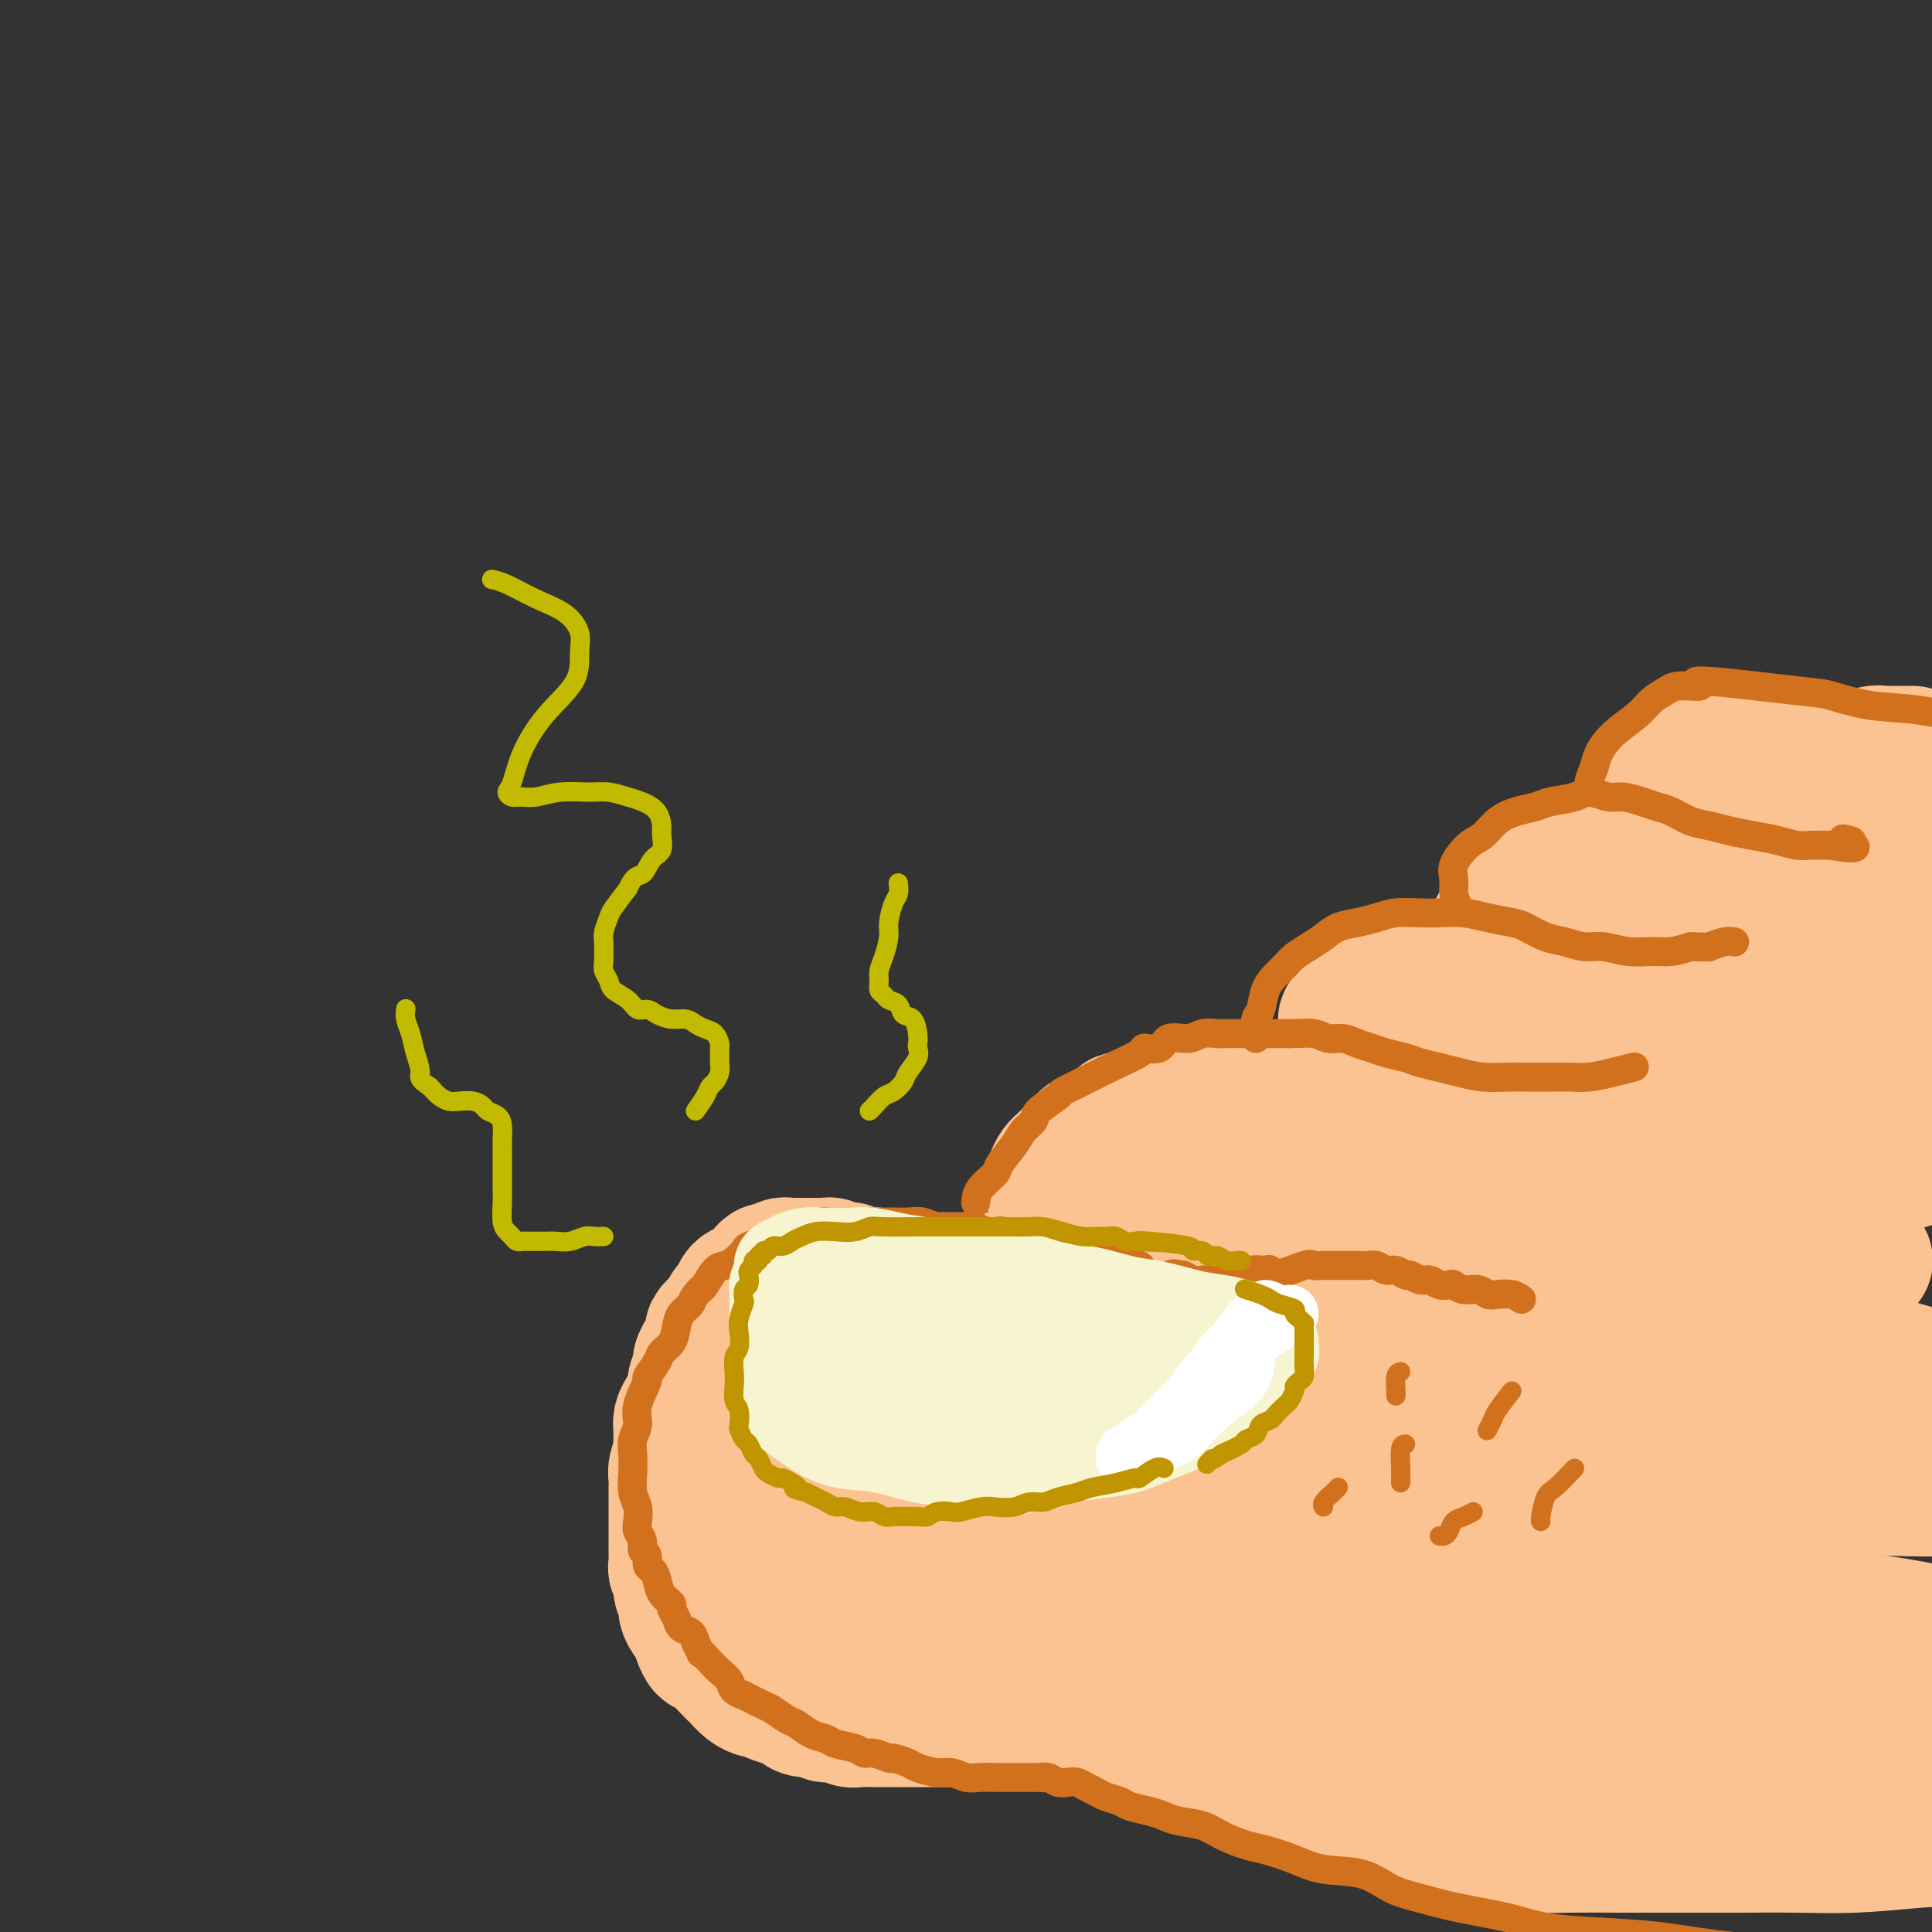<svg viewBox='0 0 400 400' version='1.1' xmlns='http://www.w3.org/2000/svg' xmlns:xlink='http://www.w3.org/1999/xlink'><rect x="0" y="0" width="400" height="400" fill="#333333" stroke="none"/><g fill='none' stroke='rgb(252,195,146)' stroke-width='28' stroke-linecap='round' stroke-linejoin='round'><path d='M396,156c-0.893,-0.001 -1.786,-0.001 -2,0c-0.214,0.001 0.252,0.004 0,0c-0.252,-0.004 -1.222,-0.015 -2,0c-0.778,0.015 -1.363,0.057 -2,0c-0.637,-0.057 -1.326,-0.211 -2,0c-0.674,0.211 -1.332,0.789 -2,1c-0.668,0.211 -1.345,0.057 -2,0c-0.655,-0.057 -1.287,-0.015 -2,0c-0.713,0.015 -1.505,0.004 -2,0c-0.495,-0.004 -0.692,-0.001 -1,0c-0.308,0.001 -0.726,0.000 -1,0c-0.274,-0.000 -0.403,-0.000 -1,0c-0.597,0.000 -1.661,0.000 -2,0c-0.339,-0.000 0.049,-0.000 0,0c-0.049,0.000 -0.534,0.000 -1,0c-0.466,-0.000 -0.912,-0.000 -1,0c-0.088,0.000 0.183,0.000 0,0c-0.183,-0.000 -0.818,-0.000 -1,0c-0.182,0.000 0.091,0.000 0,0c-0.091,-0.000 -0.545,-0.000 -1,0'/><path d='M371,157c-3.819,0.153 -0.868,0.037 0,0c0.868,-0.037 -0.349,0.005 -1,0c-0.651,-0.005 -0.736,-0.058 -1,0c-0.264,0.058 -0.707,0.226 -1,0c-0.293,-0.226 -0.435,-0.845 -1,-1c-0.565,-0.155 -1.554,0.155 -2,0c-0.446,-0.155 -0.350,-0.773 -1,-1c-0.650,-0.227 -2.047,-0.062 -3,0c-0.953,0.062 -1.463,0.020 -2,0c-0.537,-0.020 -1.102,-0.018 -2,0c-0.898,0.018 -2.129,0.054 -3,0c-0.871,-0.054 -1.383,-0.197 -2,0c-0.617,0.197 -1.341,0.733 -2,1c-0.659,0.267 -1.254,0.264 -2,1c-0.746,0.736 -1.642,2.210 -2,3c-0.358,0.790 -0.179,0.895 0,1'/><path d='M346,161c-1.241,0.832 -0.344,-0.087 0,0c0.344,0.087 0.133,1.179 0,2c-0.133,0.821 -0.189,1.371 0,2c0.189,0.629 0.624,1.335 1,2c0.376,0.665 0.693,1.287 1,2c0.307,0.713 0.605,1.515 1,2c0.395,0.485 0.887,0.652 1,1c0.113,0.348 -0.154,0.878 0,1c0.154,0.122 0.729,-0.165 1,0c0.271,0.165 0.239,0.780 0,1c-0.239,0.220 -0.686,0.045 -1,0c-0.314,-0.045 -0.496,0.039 -1,0c-0.504,-0.039 -1.331,-0.203 -2,0c-0.669,0.203 -1.179,0.771 -2,1c-0.821,0.229 -1.952,0.117 -3,0c-1.048,-0.117 -2.011,-0.240 -3,0c-0.989,0.240 -2.003,0.841 -3,1c-0.997,0.159 -1.976,-0.126 -3,0c-1.024,0.126 -2.094,0.663 -4,1c-1.906,0.337 -4.647,0.475 -6,1c-1.353,0.525 -1.318,1.439 -2,2c-0.682,0.561 -2.081,0.769 -3,1c-0.919,0.231 -1.360,0.485 -2,1c-0.640,0.515 -1.481,1.293 -2,2c-0.519,0.707 -0.716,1.344 -1,2c-0.284,0.656 -0.653,1.330 -1,2c-0.347,0.670 -0.670,1.334 -1,2c-0.330,0.666 -0.665,1.333 -1,2'/><path d='M310,192c-0.622,1.356 -0.177,0.744 0,1c0.177,0.256 0.085,1.378 0,2c-0.085,0.622 -0.163,0.744 0,1c0.163,0.256 0.565,0.647 1,1c0.435,0.353 0.901,0.668 1,1c0.099,0.332 -0.171,0.681 0,1c0.171,0.319 0.781,0.607 1,1c0.219,0.393 0.045,0.890 0,1c-0.045,0.110 0.037,-0.167 0,0c-0.037,0.167 -0.195,0.777 0,1c0.195,0.223 0.743,0.060 1,0c0.257,-0.060 0.224,-0.016 0,0c-0.224,0.016 -0.637,0.004 -1,0c-0.363,-0.004 -0.676,-0.001 -1,0c-0.324,0.001 -0.660,0.000 -1,0c-0.340,-0.000 -0.682,-0.000 -1,0c-0.318,0.000 -0.610,0.000 -1,0c-0.390,-0.000 -0.878,-0.000 -1,0c-0.122,0.000 0.122,0.000 0,0c-0.122,-0.000 -0.610,-0.000 -1,0c-0.390,0.000 -0.682,0.000 -1,0c-0.318,-0.000 -0.662,-0.000 -1,0c-0.338,0.000 -0.669,0.000 -1,0'/><path d='M304,202c-1.345,0.155 -0.207,0.041 0,0c0.207,-0.041 -0.518,-0.011 -1,0c-0.482,0.011 -0.721,0.002 -1,0c-0.279,-0.002 -0.599,0.003 -1,0c-0.401,-0.003 -0.882,-0.015 -1,0c-0.118,0.015 0.128,0.057 0,0c-0.128,-0.057 -0.629,-0.211 -1,0c-0.371,0.211 -0.611,0.789 -1,1c-0.389,0.211 -0.926,0.057 -1,0c-0.074,-0.057 0.317,-0.015 0,0c-0.317,0.015 -1.342,0.003 -2,0c-0.658,-0.003 -0.950,0.003 -1,0c-0.050,-0.003 0.141,-0.015 0,0c-0.141,0.015 -0.615,0.057 -1,0c-0.385,-0.057 -0.680,-0.212 -1,0c-0.320,0.212 -0.664,0.793 -1,1c-0.336,0.207 -0.665,0.041 -1,0c-0.335,-0.041 -0.677,0.041 -1,0c-0.323,-0.041 -0.625,-0.207 -1,0c-0.375,0.207 -0.821,0.786 -1,1c-0.179,0.214 -0.090,0.061 0,0c0.090,-0.061 0.183,-0.031 0,0c-0.183,0.031 -0.640,0.064 -1,0c-0.360,-0.064 -0.621,-0.223 -1,0c-0.379,0.223 -0.876,0.830 -1,1c-0.124,0.170 0.125,-0.095 0,0c-0.125,0.095 -0.625,0.550 -1,1c-0.375,0.450 -0.626,0.894 -1,1c-0.374,0.106 -0.870,-0.125 -1,0c-0.130,0.125 0.106,0.607 0,1c-0.106,0.393 -0.553,0.696 -1,1'/><path d='M280,210c-2.083,1.338 -1.290,1.185 -1,1c0.290,-0.185 0.078,-0.400 0,0c-0.078,0.400 -0.021,1.417 0,2c0.021,0.583 0.006,0.734 0,1c-0.006,0.266 -0.001,0.649 0,1c0.001,0.351 0.000,0.672 0,1c-0.000,0.328 -0.000,0.665 0,1c0.000,0.335 0.000,0.668 0,1c-0.000,0.332 -0.000,0.662 0,1c0.000,0.338 0.000,0.683 0,1c-0.000,0.317 -0.000,0.606 0,1c0.000,0.394 0.000,0.894 0,1c-0.000,0.106 -0.000,-0.182 0,0c0.000,0.182 0.000,0.832 0,1c-0.000,0.168 -0.000,-0.147 0,0c0.000,0.147 0.000,0.757 0,1c-0.000,0.243 -0.000,0.117 0,0c0.000,-0.117 0.000,-0.227 0,0c-0.000,0.227 -0.000,0.792 0,1c0.000,0.208 0.000,0.059 0,0c-0.000,-0.059 -0.000,-0.030 0,0'/><path d='M279,225c-0.089,2.321 0.187,0.622 0,0c-0.187,-0.622 -0.838,-0.167 -1,0c-0.162,0.167 0.167,0.045 0,0c-0.167,-0.045 -0.828,-0.012 -1,0c-0.172,0.012 0.146,0.003 0,0c-0.146,-0.003 -0.756,-0.001 -1,0c-0.244,0.001 -0.122,0.000 0,0'/><path d='M276,225c-0.630,-0.004 -0.705,-0.015 -1,0c-0.295,0.015 -0.811,0.057 -1,0c-0.189,-0.057 -0.053,-0.211 0,0c0.053,0.211 0.021,0.789 -1,1c-1.021,0.211 -3.033,0.057 -4,0c-0.967,-0.057 -0.889,-0.015 -1,0c-0.111,0.015 -0.411,0.004 -1,0c-0.589,-0.004 -1.466,-0.001 -2,0c-0.534,0.001 -0.724,0.000 -1,0c-0.276,-0.000 -0.636,-0.000 -1,0c-0.364,0.000 -0.731,-0.000 -1,0c-0.269,0.000 -0.438,0.000 -1,0c-0.562,-0.000 -1.516,-0.001 -2,0c-0.484,0.001 -0.500,0.004 -1,0c-0.500,-0.004 -1.486,-0.016 -2,0c-0.514,0.016 -0.557,0.061 -1,0c-0.443,-0.061 -1.288,-0.226 -2,0c-0.712,0.226 -1.293,0.844 -2,1c-0.707,0.156 -1.541,-0.150 -2,0c-0.459,0.150 -0.543,0.757 -1,1c-0.457,0.243 -1.287,0.122 -2,0c-0.713,-0.122 -1.308,-0.244 -2,0c-0.692,0.244 -1.481,0.854 -2,1c-0.519,0.146 -0.769,-0.171 -1,0c-0.231,0.171 -0.443,0.829 -1,1c-0.557,0.171 -1.458,-0.146 -2,0c-0.542,0.146 -0.726,0.756 -1,1c-0.274,0.244 -0.637,0.122 -1,0'/><path d='M236,231c-6.594,1.095 -3.079,0.831 -2,1c1.079,0.169 -0.278,0.771 -1,1c-0.722,0.229 -0.809,0.086 -1,0c-0.191,-0.086 -0.485,-0.115 -1,0c-0.515,0.115 -1.251,0.373 -2,1c-0.749,0.627 -1.513,1.624 -2,2c-0.487,0.376 -0.699,0.133 -1,0c-0.301,-0.133 -0.693,-0.155 -1,0c-0.307,0.155 -0.530,0.488 -1,1c-0.470,0.512 -1.187,1.202 -2,2c-0.813,0.798 -1.720,1.705 -2,2c-0.280,0.295 0.069,-0.023 0,0c-0.069,0.023 -0.555,0.386 -1,1c-0.445,0.614 -0.847,1.478 -1,2c-0.153,0.522 -0.056,0.703 0,1c0.056,0.297 0.072,0.709 0,1c-0.072,0.291 -0.230,0.459 0,1c0.230,0.541 0.849,1.454 1,2c0.151,0.546 -0.167,0.723 0,1c0.167,0.277 0.819,0.653 1,1c0.181,0.347 -0.110,0.666 0,1c0.110,0.334 0.621,0.682 1,1c0.379,0.318 0.626,0.606 1,1c0.374,0.394 0.874,0.894 1,1c0.126,0.106 -0.121,-0.182 0,0c0.121,0.182 0.610,0.832 1,1c0.390,0.168 0.682,-0.147 1,0c0.318,0.147 0.662,0.756 1,1c0.338,0.244 0.669,0.122 1,0'/><path d='M227,257c1.172,0.846 1.103,0.963 1,1c-0.103,0.037 -0.239,-0.004 0,0c0.239,0.004 0.854,0.054 1,0c0.146,-0.054 -0.179,-0.211 0,0c0.179,0.211 0.860,0.788 1,1c0.140,0.212 -0.261,0.057 0,0c0.261,-0.057 1.183,-0.015 2,0c0.817,0.015 1.528,0.003 2,0c0.472,-0.003 0.703,0.003 1,0c0.297,-0.003 0.658,-0.015 1,0c0.342,0.015 0.665,0.057 1,0c0.335,-0.057 0.681,-0.211 1,0c0.319,0.211 0.611,0.789 1,1c0.389,0.211 0.875,0.057 1,0c0.125,-0.057 -0.111,-0.015 0,0c0.111,0.015 0.569,0.004 1,0c0.431,-0.004 0.833,-0.001 1,0c0.167,0.001 0.097,0.000 0,0c-0.097,-0.000 -0.222,-0.000 0,0c0.222,0.000 0.791,0.000 1,0c0.209,-0.000 0.060,-0.000 0,0c-0.060,0.000 -0.030,0.000 0,0'/><path d='M243,260c2.535,0.691 0.871,0.917 0,1c-0.871,0.083 -0.950,0.022 -1,0c-0.050,-0.022 -0.070,-0.006 0,0c0.070,0.006 0.230,0.002 0,0c-0.230,-0.002 -0.850,-0.000 -1,0c-0.150,0.000 0.171,0.000 0,0c-0.171,-0.000 -0.835,-0.000 -1,0c-0.165,0.000 0.167,0.000 0,0c-0.167,-0.000 -0.833,-0.000 -1,0c-0.167,0.000 0.167,0.000 0,0c-0.167,-0.000 -0.833,-0.000 -1,0c-0.167,0.000 0.166,0.000 0,0c-0.166,-0.000 -0.832,-0.000 -1,0c-0.168,0.000 0.161,0.000 0,0c-0.161,-0.000 -0.813,-0.001 -1,0c-0.187,0.001 0.091,0.004 0,0c-0.091,-0.004 -0.550,-0.015 -1,0c-0.450,0.015 -0.890,0.057 -1,0c-0.110,-0.057 0.111,-0.211 0,0c-0.111,0.211 -0.555,0.789 -1,1c-0.445,0.211 -0.893,0.057 -1,0c-0.107,-0.057 0.126,-0.015 0,0c-0.126,0.015 -0.611,0.004 -1,0c-0.389,-0.004 -0.682,-0.001 -1,0c-0.318,0.001 -0.663,0.000 -1,0c-0.337,-0.000 -0.668,-0.000 -1,0c-0.332,0.000 -0.666,0.000 -1,0c-0.334,-0.000 -0.667,-0.000 -1,0'/><path d='M226,262c-2.732,0.311 -1.061,0.087 -1,0c0.061,-0.087 -1.489,-0.037 -2,0c-0.511,0.037 0.018,0.063 0,0c-0.018,-0.063 -0.582,-0.213 -1,0c-0.418,0.213 -0.689,0.789 -1,1c-0.311,0.211 -0.662,0.055 -1,0c-0.338,-0.055 -0.663,-0.011 -1,0c-0.337,0.011 -0.684,-0.011 -1,0c-0.316,0.011 -0.599,0.056 -1,0c-0.401,-0.056 -0.920,-0.212 -1,0c-0.080,0.212 0.278,0.793 0,1c-0.278,0.207 -1.191,0.041 -2,0c-0.809,-0.041 -1.512,0.041 -2,0c-0.488,-0.041 -0.761,-0.207 -1,0c-0.239,0.207 -0.445,0.788 -1,1c-0.555,0.212 -1.458,0.057 -2,0c-0.542,-0.057 -0.722,-0.015 -1,0c-0.278,0.015 -0.652,0.004 -1,0c-0.348,-0.004 -0.670,-0.001 -1,0c-0.330,0.001 -0.670,0.000 -1,0c-0.330,-0.000 -0.652,-0.000 -1,0c-0.348,0.000 -0.722,0.000 -1,0c-0.278,-0.000 -0.458,-0.000 -1,0c-0.542,0.000 -1.444,0.000 -2,0c-0.556,-0.000 -0.764,-0.000 -1,0c-0.236,0.000 -0.500,0.000 -1,0c-0.500,-0.000 -1.236,-0.000 -2,0c-0.764,0.000 -1.555,0.000 -2,0c-0.445,-0.000 -0.543,-0.000 -1,0c-0.457,0.000 -1.273,0.000 -2,0c-0.727,-0.000 -1.363,-0.000 -2,0'/><path d='M188,265c-6.009,0.468 -2.033,0.139 -1,0c1.033,-0.139 -0.879,-0.089 -2,0c-1.121,0.089 -1.452,0.216 -2,0c-0.548,-0.216 -1.312,-0.776 -2,-1c-0.688,-0.224 -1.302,-0.112 -2,0c-0.698,0.112 -1.482,0.222 -2,0c-0.518,-0.222 -0.769,-0.778 -1,-1c-0.231,-0.222 -0.443,-0.112 -1,0c-0.557,0.112 -1.460,0.226 -2,0c-0.540,-0.226 -0.717,-0.793 -1,-1c-0.283,-0.207 -0.671,-0.056 -1,0c-0.329,0.056 -0.599,0.015 -1,0c-0.401,-0.015 -0.934,-0.004 -1,0c-0.066,0.004 0.333,0.001 0,0c-0.333,-0.001 -1.399,0.000 -2,0c-0.601,-0.000 -0.737,-0.001 -1,0c-0.263,0.001 -0.651,0.004 -1,0c-0.349,-0.004 -0.657,-0.016 -1,0c-0.343,0.016 -0.722,0.060 -1,0c-0.278,-0.060 -0.456,-0.223 -1,0c-0.544,0.223 -1.454,0.833 -2,1c-0.546,0.167 -0.727,-0.110 -1,0c-0.273,0.110 -0.636,0.606 -1,1c-0.364,0.394 -0.727,0.687 -1,1c-0.273,0.313 -0.454,0.646 -1,1c-0.546,0.354 -1.456,0.728 -2,1c-0.544,0.272 -0.723,0.440 -1,1c-0.277,0.560 -0.652,1.511 -1,2c-0.348,0.489 -0.671,0.516 -1,1c-0.329,0.484 -0.666,1.424 -1,2c-0.334,0.576 -0.667,0.788 -1,1'/><path d='M149,274c-2.498,2.214 -1.243,1.747 -1,2c0.243,0.253 -0.527,1.224 -1,2c-0.473,0.776 -0.648,1.358 -1,2c-0.352,0.642 -0.882,1.345 -1,2c-0.118,0.655 0.176,1.264 0,2c-0.176,0.736 -0.821,1.601 -1,2c-0.179,0.399 0.110,0.332 0,1c-0.110,0.668 -0.618,2.070 -1,3c-0.382,0.930 -0.637,1.389 -1,2c-0.363,0.611 -0.833,1.375 -1,2c-0.167,0.625 -0.031,1.112 0,2c0.031,0.888 -0.044,2.176 0,3c0.044,0.824 0.208,1.184 0,2c-0.208,0.816 -0.788,2.086 -1,3c-0.212,0.914 -0.057,1.470 0,2c0.057,0.530 0.015,1.035 0,2c-0.015,0.965 -0.004,2.390 0,3c0.004,0.610 0.001,0.404 0,1c-0.001,0.596 -0.000,1.994 0,3c0.000,1.006 0.000,1.622 0,2c-0.000,0.378 -0.001,0.520 0,1c0.001,0.480 0.004,1.297 0,2c-0.004,0.703 -0.016,1.290 0,2c0.016,0.710 0.061,1.541 0,2c-0.061,0.459 -0.227,0.545 0,1c0.227,0.455 0.848,1.277 1,2c0.152,0.723 -0.167,1.346 0,2c0.167,0.654 0.818,1.340 1,2c0.182,0.660 -0.105,1.293 0,2c0.105,0.707 0.601,1.488 1,2c0.399,0.512 0.699,0.756 1,1'/><path d='M144,336c0.862,2.131 1.016,1.958 1,2c-0.016,0.042 -0.201,0.298 0,1c0.201,0.702 0.788,1.850 1,2c0.212,0.150 0.048,-0.700 1,0c0.952,0.700 3.018,2.948 4,4c0.982,1.052 0.878,0.908 1,1c0.122,0.092 0.468,0.420 1,1c0.532,0.580 1.248,1.412 2,2c0.752,0.588 1.539,0.931 2,1c0.461,0.069 0.597,-0.135 1,0c0.403,0.135 1.071,0.609 2,1c0.929,0.391 2.117,0.697 3,1c0.883,0.303 1.462,0.602 2,1c0.538,0.398 1.036,0.895 2,1c0.964,0.105 2.393,-0.182 3,0c0.607,0.182 0.393,0.833 1,1c0.607,0.167 2.035,-0.152 3,0c0.965,0.152 1.467,0.773 2,1c0.533,0.227 1.096,0.061 2,0c0.904,-0.061 2.149,-0.016 3,0c0.851,0.016 1.307,0.004 2,0c0.693,-0.004 1.623,-0.001 3,0c1.377,0.001 3.202,0.000 5,0c1.798,-0.000 3.570,-0.000 5,0c1.430,0.000 2.517,0.000 3,0c0.483,-0.000 0.361,-0.000 1,0c0.639,0.000 2.040,0.000 3,0c0.960,-0.000 1.480,-0.000 2,0'/><path d='M205,356c6.705,0.309 4.468,0.083 4,0c-0.468,-0.083 0.833,-0.022 2,0c1.167,0.022 2.199,0.006 3,0c0.801,-0.006 1.369,-0.002 2,0c0.631,0.002 1.325,0.000 2,0c0.675,-0.000 1.331,-0.000 2,0c0.669,0.000 1.350,0.000 2,0c0.650,-0.000 1.270,-0.000 2,0c0.730,0.000 1.572,0.000 2,0c0.428,-0.000 0.443,-0.000 1,0c0.557,0.000 1.655,0.000 2,0c0.345,-0.000 -0.062,-0.000 0,0c0.062,0.000 0.595,0.000 1,0c0.405,-0.000 0.682,-0.001 1,0c0.318,0.001 0.676,0.004 1,0c0.324,-0.004 0.613,-0.015 1,0c0.387,0.015 0.873,0.057 1,0c0.127,-0.057 -0.106,-0.212 0,0c0.106,0.212 0.549,0.793 1,1c0.451,0.207 0.908,0.041 1,0c0.092,-0.041 -0.183,0.042 0,0c0.183,-0.042 0.822,-0.208 1,0c0.178,0.208 -0.107,0.792 0,1c0.107,0.208 0.605,0.041 1,0c0.395,-0.041 0.686,0.045 1,0c0.314,-0.045 0.650,-0.219 1,0c0.350,0.219 0.712,0.832 1,1c0.288,0.168 0.501,-0.109 1,0c0.499,0.109 1.286,0.602 2,1c0.714,0.398 1.357,0.699 2,1'/><path d='M246,361c2.523,1.256 1.830,1.895 2,2c0.170,0.105 1.203,-0.323 2,0c0.797,0.323 1.357,1.397 2,2c0.643,0.603 1.368,0.735 2,1c0.632,0.265 1.171,0.662 2,1c0.829,0.338 1.950,0.615 3,1c1.050,0.385 2.031,0.877 3,1c0.969,0.123 1.927,-0.122 3,0c1.073,0.122 2.263,0.610 3,1c0.737,0.390 1.021,0.682 2,1c0.979,0.318 2.651,0.662 4,1c1.349,0.338 2.373,0.672 3,1c0.627,0.328 0.855,0.651 2,1c1.145,0.349 3.207,0.723 5,1c1.793,0.277 3.317,0.455 5,1c1.683,0.545 3.525,1.456 5,2c1.475,0.544 2.585,0.720 4,1c1.415,0.280 3.137,0.663 5,1c1.863,0.337 3.868,0.626 6,1c2.132,0.374 4.393,0.832 7,1c2.607,0.168 5.560,0.045 9,0c3.440,-0.045 7.365,-0.011 11,0c3.635,0.011 6.978,-0.000 11,0c4.022,0.000 8.723,0.012 13,0c4.277,-0.012 8.130,-0.049 12,0c3.870,0.049 7.756,0.183 12,0c4.244,-0.183 8.847,-0.682 13,-1c4.153,-0.318 7.855,-0.457 12,-1c4.145,-0.543 8.731,-1.492 13,-2c4.269,-0.508 8.220,-0.574 12,-1c3.780,-0.426 7.390,-1.213 11,-2'/><path d='M445,375c10.739,-1.245 7.085,-0.856 7,-1c-0.085,-0.144 3.399,-0.821 5,-1c1.601,-0.179 1.320,0.139 2,0c0.680,-0.139 2.320,-0.736 3,-1c0.680,-0.264 0.401,-0.193 1,0c0.599,0.193 2.077,0.510 0,-1c-2.077,-1.510 -7.708,-4.846 -14,-7c-6.292,-2.154 -13.243,-3.125 -21,-4c-7.757,-0.875 -16.319,-1.652 -24,-2c-7.681,-0.348 -14.481,-0.265 -21,0c-6.519,0.265 -12.759,0.713 -24,1c-11.241,0.287 -27.484,0.413 -39,0c-11.516,-0.413 -18.303,-1.367 -26,-2c-7.697,-0.633 -16.302,-0.947 -20,-1c-3.698,-0.053 -2.487,0.155 -2,0c0.487,-0.155 0.252,-0.672 0,-1c-0.252,-0.328 -0.521,-0.468 10,-1c10.521,-0.532 31.830,-1.455 42,-2c10.170,-0.545 9.200,-0.710 15,-1c5.800,-0.290 18.372,-0.705 28,-1c9.628,-0.295 16.314,-0.471 24,-1c7.686,-0.529 16.373,-1.410 21,-2c4.627,-0.590 5.195,-0.889 6,-1c0.805,-0.111 1.845,-0.032 3,0c1.155,0.032 2.423,0.019 3,0c0.577,-0.019 0.463,-0.044 1,0c0.537,0.044 1.725,0.155 1,0c-0.725,-0.155 -3.362,-0.578 -6,-1'/><path d='M420,345c-5.338,-0.510 -16.683,-1.284 -29,-2c-12.317,-0.716 -25.608,-1.375 -38,-1c-12.392,0.375 -23.886,1.785 -34,3c-10.114,1.215 -18.847,2.234 -23,3c-4.153,0.766 -3.727,1.278 -6,2c-2.273,0.722 -7.245,1.652 -9,2c-1.755,0.348 -0.293,0.112 0,0c0.293,-0.112 -0.583,-0.100 3,0c3.583,0.100 11.626,0.289 22,0c10.374,-0.289 23.080,-1.055 34,-2c10.920,-0.945 20.056,-2.067 29,-3c8.944,-0.933 17.697,-1.676 22,-2c4.303,-0.324 4.155,-0.229 7,-1c2.845,-0.771 8.682,-2.410 11,-3c2.318,-0.590 1.118,-0.132 1,0c-0.118,0.132 0.848,-0.061 -2,-1c-2.848,-0.939 -9.509,-2.624 -19,-4c-9.491,-1.376 -21.810,-2.443 -35,-3c-13.190,-0.557 -27.250,-0.605 -40,0c-12.750,0.605 -24.191,1.862 -34,3c-9.809,1.138 -17.986,2.157 -25,3c-7.014,0.843 -12.866,1.512 -17,2c-4.134,0.488 -6.552,0.797 -9,1c-2.448,0.203 -4.926,0.299 -6,0c-1.074,-0.299 -0.744,-0.994 -7,-2c-6.256,-1.006 -19.099,-2.325 -25,-3c-5.901,-0.675 -4.860,-0.707 -6,-1c-1.140,-0.293 -4.461,-0.848 -6,-1c-1.539,-0.152 -1.297,0.099 -1,0c0.297,-0.099 0.648,-0.550 1,-1'/><path d='M179,334c-6.119,-1.707 0.585,-1.974 8,-3c7.415,-1.026 15.543,-2.812 25,-4c9.457,-1.188 20.243,-1.780 31,-2c10.757,-0.220 21.485,-0.069 31,0c9.515,0.069 17.817,0.058 25,0c7.183,-0.058 13.247,-0.161 17,0c3.753,0.161 5.196,0.585 6,1c0.804,0.415 0.969,0.820 1,1c0.031,0.180 -0.072,0.137 0,0c0.072,-0.137 0.319,-0.366 -2,0c-2.319,0.366 -7.205,1.327 -14,2c-6.795,0.673 -15.499,1.060 -26,2c-10.501,0.940 -22.799,2.435 -33,4c-10.201,1.565 -18.306,3.200 -24,4c-5.694,0.800 -8.976,0.764 -12,1c-3.024,0.236 -5.789,0.744 -7,1c-1.211,0.256 -0.866,0.260 -2,0c-1.134,-0.260 -3.745,-0.783 -5,-1c-1.255,-0.217 -1.154,-0.127 -4,-1c-2.846,-0.873 -8.640,-2.710 -13,-4c-4.360,-1.290 -7.287,-2.032 -10,-3c-2.713,-0.968 -5.213,-2.162 -7,-3c-1.787,-0.838 -2.860,-1.322 -4,-2c-1.140,-0.678 -2.346,-1.552 -3,-2c-0.654,-0.448 -0.757,-0.472 -1,-1c-0.243,-0.528 -0.625,-1.560 -1,-2c-0.375,-0.440 -0.741,-0.289 -1,-2c-0.259,-1.711 -0.410,-5.283 1,-9c1.410,-3.717 4.379,-7.578 8,-11c3.621,-3.422 7.892,-6.406 14,-9c6.108,-2.594 14.054,-4.797 22,-7'/><path d='M199,284c8.523,-1.850 18.831,-2.974 30,-4c11.169,-1.026 23.198,-1.955 34,-2c10.802,-0.045 20.376,0.793 31,2c10.624,1.207 22.296,2.782 34,4c11.704,1.218 23.439,2.079 33,3c9.561,0.921 16.949,1.901 23,2c6.051,0.099 10.763,-0.683 14,-1c3.237,-0.317 4.997,-0.169 6,0c1.003,0.169 1.250,0.360 1,0c-0.250,-0.360 -0.996,-1.272 -6,-3c-5.004,-1.728 -14.265,-4.271 -27,-6c-12.735,-1.729 -28.945,-2.644 -43,-3c-14.055,-0.356 -25.954,-0.152 -45,3c-19.046,3.152 -45.239,9.251 -57,12c-11.761,2.749 -9.091,2.148 -12,3c-2.909,0.852 -11.398,3.158 -17,5c-5.602,1.842 -8.319,3.221 -10,4c-1.681,0.779 -2.326,0.957 -2,1c0.326,0.043 1.625,-0.050 0,0c-1.625,0.050 -6.173,0.241 16,0c22.173,-0.241 71.068,-0.915 93,-1c21.932,-0.085 16.902,0.418 24,1c7.098,0.582 26.325,1.242 40,2c13.675,0.758 21.800,1.616 30,2c8.200,0.384 16.477,0.296 22,0c5.523,-0.296 8.292,-0.800 10,-1c1.708,-0.200 2.355,-0.095 2,0c-0.355,0.095 -1.711,0.179 -2,0c-0.289,-0.179 0.489,-0.623 -5,-1c-5.489,-0.377 -17.244,-0.689 -29,-1'/><path d='M387,305c-12.164,-0.239 -25.573,0.163 -38,1c-12.427,0.837 -23.871,2.109 -34,3c-10.129,0.891 -18.943,1.401 -27,2c-8.057,0.599 -15.356,1.289 -21,2c-5.644,0.711 -9.634,1.444 -13,2c-3.366,0.556 -6.109,0.934 -8,1c-1.891,0.066 -2.932,-0.179 -5,0c-2.068,0.179 -5.165,0.781 -8,1c-2.835,0.219 -5.410,0.056 -8,0c-2.590,-0.056 -5.195,-0.003 -8,0c-2.805,0.003 -5.809,-0.044 -7,0c-1.191,0.044 -0.571,0.178 -4,0c-3.429,-0.178 -10.909,-0.670 -14,-1c-3.091,-0.330 -1.793,-0.499 -3,-1c-1.207,-0.501 -4.918,-1.334 -7,-2c-2.082,-0.666 -2.536,-1.165 -3,-2c-0.464,-0.835 -0.938,-2.004 -2,-3c-1.062,-0.996 -2.710,-1.817 -4,-3c-1.290,-1.183 -2.221,-2.727 -3,-4c-0.779,-1.273 -1.406,-2.274 -2,-3c-0.594,-0.726 -1.156,-1.176 -1,-2c0.156,-0.824 1.030,-2.021 4,-4c2.970,-1.979 8.035,-4.740 14,-7c5.965,-2.260 12.831,-4.017 29,-7c16.169,-2.983 41.642,-7.190 55,-9c13.358,-1.810 14.601,-1.221 24,-2c9.399,-0.779 26.955,-2.924 40,-4c13.045,-1.076 21.579,-1.082 26,-1c4.421,0.082 4.729,0.253 10,0c5.271,-0.253 15.506,-0.929 17,-1c1.494,-0.071 -5.753,0.465 -13,1'/><path d='M373,262c-8.159,0.381 -22.057,0.834 -36,1c-13.943,0.166 -27.933,0.045 -34,0c-6.067,-0.045 -4.212,-0.013 -15,0c-10.788,0.013 -34.219,0.007 -46,0c-11.781,-0.007 -11.912,-0.016 -12,0c-0.088,0.016 -0.133,0.058 0,0c0.133,-0.058 0.444,-0.215 2,-1c1.556,-0.785 4.359,-2.196 10,-5c5.641,-2.804 14.122,-7.000 26,-10c11.878,-3.000 27.154,-4.804 40,-6c12.846,-1.196 23.264,-1.784 32,-2c8.736,-0.216 15.791,-0.059 22,0c6.209,0.059 11.571,0.019 16,0c4.429,-0.019 7.925,-0.019 10,0c2.075,0.019 2.729,0.057 3,0c0.271,-0.057 0.158,-0.209 -1,0c-1.158,0.209 -3.361,0.778 -12,1c-8.639,0.222 -23.715,0.097 -37,0c-13.285,-0.097 -24.778,-0.167 -34,0c-9.222,0.167 -16.173,0.572 -22,1c-5.827,0.428 -10.530,0.881 -13,1c-2.470,0.119 -2.708,-0.095 -3,0c-0.292,0.095 -0.638,0.500 0,0c0.638,-0.500 2.258,-1.904 7,-4c4.742,-2.096 12.604,-4.882 24,-8c11.396,-3.118 26.327,-6.566 39,-9c12.673,-2.434 23.089,-3.854 32,-5c8.911,-1.146 16.316,-2.019 23,-3c6.684,-0.981 12.646,-2.072 17,-3c4.354,-0.928 7.101,-1.694 4,-2c-3.101,-0.306 -12.051,-0.153 -21,0'/><path d='M394,208c-9.879,0.183 -24.076,0.640 -38,1c-13.924,0.360 -27.577,0.623 -36,1c-8.423,0.377 -11.618,0.869 -13,1c-1.382,0.131 -0.951,-0.097 0,0c0.951,0.097 2.422,0.520 7,0c4.578,-0.520 12.265,-1.981 20,-4c7.735,-2.019 15.520,-4.594 23,-7c7.480,-2.406 14.656,-4.644 21,-7c6.344,-2.356 11.855,-4.831 17,-7c5.145,-2.169 9.922,-4.032 12,-5c2.078,-0.968 1.457,-1.040 1,-1c-0.457,0.040 -0.748,0.192 0,0c0.748,-0.192 2.536,-0.728 -3,-2c-5.536,-1.272 -18.396,-3.278 -30,-5c-11.604,-1.722 -21.954,-3.158 -26,-4c-4.046,-0.842 -1.789,-1.088 -2,-1c-0.211,0.088 -2.888,0.510 2,0c4.888,-0.510 17.343,-1.950 30,-2c12.657,-0.050 25.517,1.292 32,2c6.483,0.708 6.590,0.783 8,1c1.410,0.217 4.125,0.578 9,2c4.875,1.422 11.911,3.907 15,5c3.089,1.093 2.231,0.795 4,2c1.769,1.205 6.166,3.913 8,5c1.834,1.087 1.105,0.554 1,2c-0.105,1.446 0.415,4.872 -1,8c-1.415,3.128 -4.766,5.957 -12,9c-7.234,3.043 -18.353,6.298 -30,9c-11.647,2.702 -23.824,4.851 -36,7'/><path d='M377,218c-16.645,3.248 -25.256,3.369 -35,4c-9.744,0.631 -20.621,1.773 -27,3c-6.379,1.227 -8.259,2.538 -9,3c-0.741,0.462 -0.344,0.073 0,0c0.344,-0.073 0.635,0.169 8,0c7.365,-0.169 21.804,-0.747 32,-1c10.196,-0.253 16.147,-0.179 23,0c6.853,0.179 14.607,0.462 21,1c6.393,0.538 11.425,1.329 15,2c3.575,0.671 5.692,1.221 7,2c1.308,0.779 1.808,1.786 2,2c0.192,0.214 0.075,-0.364 -1,0c-1.075,0.364 -3.107,1.671 -10,4c-6.893,2.329 -18.647,5.680 -31,9c-12.353,3.320 -25.304,6.609 -36,9c-10.696,2.391 -19.135,3.884 -29,6c-9.865,2.116 -21.155,4.854 -27,6c-5.845,1.146 -6.243,0.699 -13,2c-6.757,1.301 -19.872,4.351 -28,6c-8.128,1.649 -11.268,1.896 -14,2c-2.732,0.104 -5.058,0.065 -8,0c-2.942,-0.065 -6.502,-0.157 -10,0c-3.498,0.157 -6.934,0.562 -11,1c-4.066,0.438 -8.761,0.907 -12,1c-3.239,0.093 -5.022,-0.191 -8,0c-2.978,0.191 -7.152,0.858 -9,1c-1.848,0.142 -1.372,-0.240 -1,0c0.372,0.240 0.639,1.103 1,2c0.361,0.897 0.818,1.828 2,3c1.182,1.172 3.091,2.586 5,4'/><path d='M174,290c3.144,1.751 7.503,1.629 9,2c1.497,0.371 0.130,1.236 6,1c5.870,-0.236 18.976,-1.573 28,-3c9.024,-1.427 13.967,-2.942 22,-6c8.033,-3.058 19.158,-7.657 25,-10c5.842,-2.343 6.403,-2.430 13,-6c6.597,-3.570 19.229,-10.623 26,-15c6.771,-4.377 7.679,-6.080 9,-8c1.321,-1.920 3.055,-4.059 4,-6c0.945,-1.941 1.100,-3.685 1,-5c-0.100,-1.315 -0.454,-2.202 -1,-3c-0.546,-0.798 -1.285,-1.506 -3,-3c-1.715,-1.494 -4.407,-3.772 -7,-6c-2.593,-2.228 -5.089,-4.404 -7,-6c-1.911,-1.596 -3.239,-2.610 -4,-4c-0.761,-1.390 -0.956,-3.155 -1,-4c-0.044,-0.845 0.064,-0.768 2,-2c1.936,-1.232 5.699,-3.773 11,-6c5.301,-2.227 12.138,-4.142 19,-6c6.862,-1.858 13.747,-3.661 21,-5c7.253,-1.339 14.873,-2.216 22,-3c7.127,-0.784 13.763,-1.475 20,-2c6.237,-0.525 12.077,-0.882 16,-1c3.923,-0.118 5.929,0.005 7,0c1.071,-0.005 1.206,-0.138 4,0c2.794,0.138 8.246,0.548 11,1c2.754,0.452 2.810,0.946 3,1c0.190,0.054 0.513,-0.332 2,1c1.487,1.332 4.139,4.380 6,6c1.861,1.620 2.930,1.810 4,2'/><path d='M442,194c2.500,1.667 1.250,0.833 0,0'/></g>
<g fill='none' stroke='rgb(210,113,29)' stroke-width='6' stroke-linecap='round' stroke-linejoin='round'><path d='M315,269c-0.555,-0.414 -1.111,-0.828 -2,-1c-0.889,-0.172 -2.112,-0.102 -3,0c-0.888,0.102 -1.441,0.237 -2,0c-0.559,-0.237 -1.122,-0.847 -2,-1c-0.878,-0.153 -2.069,0.151 -3,0c-0.931,-0.151 -1.600,-0.757 -2,-1c-0.400,-0.243 -0.531,-0.122 -1,0c-0.469,0.122 -1.277,0.244 -2,0c-0.723,-0.244 -1.363,-0.854 -2,-1c-0.637,-0.146 -1.273,0.172 -2,0c-0.727,-0.172 -1.546,-0.835 -2,-1c-0.454,-0.165 -0.544,0.166 -1,0c-0.456,-0.166 -1.277,-0.829 -2,-1c-0.723,-0.171 -1.349,0.150 -2,0c-0.651,-0.150 -1.329,-0.772 -2,-1c-0.671,-0.228 -1.336,-0.061 -2,0c-0.664,0.061 -1.329,0.016 -2,0c-0.671,-0.016 -1.350,-0.004 -2,0c-0.650,0.004 -1.272,-0.001 -2,0c-0.728,0.001 -1.562,0.009 -2,0c-0.438,-0.009 -0.481,-0.034 -1,0c-0.519,0.034 -1.516,0.128 -2,0c-0.484,-0.128 -0.456,-0.479 -2,0c-1.544,0.479 -4.661,1.788 -6,2c-1.339,0.212 -0.899,-0.674 -1,-1c-0.101,-0.326 -0.743,-0.093 -1,0c-0.257,0.093 -0.128,0.047 0,0'/><path d='M262,263c-3.672,0.171 -1.351,0.099 -1,0c0.351,-0.099 -1.268,-0.224 -2,0c-0.732,0.224 -0.576,0.796 -1,1c-0.424,0.204 -1.427,0.041 -2,0c-0.573,-0.041 -0.717,0.042 -1,0c-0.283,-0.042 -0.705,-0.208 -1,0c-0.295,0.208 -0.463,0.789 -1,1c-0.537,0.211 -1.443,0.053 -2,0c-0.557,-0.053 -0.765,0.001 -1,0c-0.235,-0.001 -0.496,-0.056 -1,0c-0.504,0.056 -1.249,0.222 -2,0c-0.751,-0.222 -1.508,-0.831 -2,-1c-0.492,-0.169 -0.721,0.103 -1,0c-0.279,-0.103 -0.609,-0.582 -2,0c-1.391,0.582 -3.844,2.224 -5,2c-1.156,-0.224 -1.016,-2.313 -1,-3c0.016,-0.687 -0.092,0.027 0,0c0.092,-0.027 0.386,-0.796 0,-1c-0.386,-0.204 -1.451,0.157 -2,0c-0.549,-0.157 -0.583,-0.831 -1,-1c-0.417,-0.169 -1.218,0.166 -2,0c-0.782,-0.166 -1.546,-0.833 -2,-1c-0.454,-0.167 -0.598,0.167 -1,0c-0.402,-0.167 -1.063,-0.833 -2,-1c-0.937,-0.167 -2.152,0.165 -3,0c-0.848,-0.165 -1.329,-0.828 -2,-1c-0.671,-0.172 -1.531,0.147 -2,0c-0.469,-0.147 -0.549,-0.761 -1,-1c-0.451,-0.239 -1.275,-0.103 -2,0c-0.725,0.103 -1.350,0.172 -2,0c-0.650,-0.172 -1.325,-0.586 -2,-1'/><path d='M212,256c-3.606,-0.714 -2.120,0.001 -2,0c0.120,-0.001 -1.127,-0.718 -2,-1c-0.873,-0.282 -1.374,-0.128 -2,0c-0.626,0.128 -1.378,0.232 -2,0c-0.622,-0.232 -1.114,-0.798 -2,-1c-0.886,-0.202 -2.165,-0.040 -3,0c-0.835,0.040 -1.224,-0.042 -2,0c-0.776,0.042 -1.939,0.207 -3,0c-1.061,-0.207 -2.021,-0.788 -3,-1c-0.979,-0.212 -1.976,-0.057 -3,0c-1.024,0.057 -2.076,0.015 -3,0c-0.924,-0.015 -1.721,-0.004 -2,0c-0.279,0.004 -0.038,0.001 -1,0c-0.962,-0.001 -3.125,-0.001 -4,0c-0.875,0.001 -0.461,0.004 -1,0c-0.539,-0.004 -2.031,-0.015 -3,0c-0.969,0.015 -1.414,0.056 -2,0c-0.586,-0.056 -1.312,-0.208 -2,0c-0.688,0.208 -1.340,0.777 -2,1c-0.660,0.223 -1.330,0.101 -2,0c-0.670,-0.101 -1.339,-0.182 -2,0c-0.661,0.182 -1.314,0.625 -2,1c-0.686,0.375 -1.405,0.681 -2,1c-0.595,0.319 -1.065,0.649 -2,1c-0.935,0.351 -2.333,0.722 -3,1c-0.667,0.278 -0.602,0.463 -1,1c-0.398,0.537 -1.259,1.426 -2,2c-0.741,0.574 -1.364,0.834 -2,1c-0.636,0.166 -1.287,0.237 -2,1c-0.713,0.763 -1.490,2.218 -2,3c-0.510,0.782 -0.755,0.891 -1,1'/><path d='M145,267c-1.893,1.988 -1.625,2.458 -2,3c-0.375,0.542 -1.395,1.155 -2,2c-0.605,0.845 -0.797,1.923 -1,3c-0.203,1.077 -0.416,2.155 -1,3c-0.584,0.845 -1.537,1.457 -2,2c-0.463,0.543 -0.435,1.016 -1,2c-0.565,0.984 -1.724,2.479 -2,3c-0.276,0.521 0.332,0.067 0,1c-0.332,0.933 -1.605,3.253 -2,5c-0.395,1.747 0.089,2.922 0,4c-0.089,1.078 -0.752,2.059 -1,3c-0.248,0.941 -0.080,1.841 0,3c0.080,1.159 0.073,2.576 0,4c-0.073,1.424 -0.212,2.857 0,4c0.212,1.143 0.774,1.998 1,3c0.226,1.002 0.117,2.151 0,3c-0.117,0.849 -0.242,1.397 0,2c0.242,0.603 0.852,1.260 1,2c0.148,0.740 -0.167,1.562 0,2c0.167,0.438 0.817,0.491 1,1c0.183,0.509 -0.101,1.474 0,2c0.101,0.526 0.586,0.612 1,1c0.414,0.388 0.755,1.076 1,2c0.245,0.924 0.393,2.083 1,3c0.607,0.917 1.672,1.593 2,2c0.328,0.407 -0.081,0.546 0,1c0.081,0.454 0.650,1.225 1,2c0.350,0.775 0.479,1.555 1,2c0.521,0.445 1.435,0.556 2,1c0.565,0.444 0.783,1.222 1,2'/><path d='M144,340c1.831,3.606 0.909,2.121 1,2c0.091,-0.121 1.196,1.120 2,2c0.804,0.880 1.308,1.397 2,2c0.692,0.603 1.572,1.293 2,2c0.428,0.707 0.403,1.431 1,2c0.597,0.569 1.816,0.983 2,1c0.184,0.017 -0.667,-0.361 0,0c0.667,0.361 2.853,1.463 4,2c1.147,0.537 1.256,0.511 2,1c0.744,0.489 2.123,1.493 3,2c0.877,0.507 1.254,0.517 2,1c0.746,0.483 1.863,1.440 3,2c1.137,0.560 2.295,0.723 3,1c0.705,0.277 0.956,0.667 2,1c1.044,0.333 2.879,0.610 4,1c1.121,0.390 1.526,0.892 2,1c0.474,0.108 1.017,-0.179 2,0c0.983,0.179 2.406,0.822 3,1c0.594,0.178 0.360,-0.111 1,0c0.640,0.111 2.153,0.622 3,1c0.847,0.378 1.030,0.623 2,1c0.970,0.377 2.729,0.886 4,1c1.271,0.114 2.053,-0.165 3,0c0.947,0.165 2.060,0.776 3,1c0.940,0.224 1.708,0.060 3,0c1.292,-0.060 3.109,-0.016 4,0c0.891,0.016 0.858,0.004 1,0c0.142,-0.004 0.461,-0.001 1,0c0.539,0.001 1.299,0.000 2,0c0.701,-0.000 1.343,-0.000 2,0c0.657,0.000 1.328,0.000 2,0'/><path d='M215,368c3.440,0.171 1.541,0.098 1,0c-0.541,-0.098 0.278,-0.219 1,0c0.722,0.219 1.349,0.780 2,1c0.651,0.220 1.328,0.100 2,0c0.672,-0.100 1.339,-0.182 2,0c0.661,0.182 1.316,0.626 2,1c0.684,0.374 1.397,0.678 2,1c0.603,0.322 1.095,0.664 2,1c0.905,0.336 2.221,0.668 3,1c0.779,0.332 1.020,0.666 2,1c0.980,0.334 2.700,0.670 4,1c1.300,0.330 2.179,0.656 3,1c0.821,0.344 1.585,0.707 3,1c1.415,0.293 3.480,0.515 5,1c1.520,0.485 2.496,1.233 4,2c1.504,0.767 3.535,1.551 5,2c1.465,0.449 2.365,0.561 4,1c1.635,0.439 4.006,1.206 6,2c1.994,0.794 3.610,1.616 6,2c2.390,0.384 5.555,0.329 8,1c2.445,0.671 4.172,2.067 6,3c1.828,0.933 3.757,1.402 6,2c2.243,0.598 4.799,1.325 8,2c3.201,0.675 7.048,1.298 10,2c2.952,0.702 5.010,1.482 8,2c2.990,0.518 6.911,0.772 11,1c4.089,0.228 8.347,0.428 13,1c4.653,0.572 9.701,1.514 15,2c5.299,0.486 10.850,0.515 15,1c4.150,0.485 6.900,1.424 10,2c3.100,0.576 6.550,0.788 10,1'/><path d='M394,407c13.073,1.467 8.755,1.134 9,1c0.245,-0.134 5.053,-0.069 9,0c3.947,0.069 7.035,0.143 10,0c2.965,-0.143 5.809,-0.502 9,-1c3.191,-0.498 6.730,-1.136 10,-2c3.270,-0.864 6.271,-1.955 9,-3c2.729,-1.045 5.185,-2.043 7,-3c1.815,-0.957 2.989,-1.873 5,-3c2.011,-1.127 4.860,-2.465 6,-3c1.140,-0.535 0.570,-0.268 0,0'/><path d='M202,249c0.092,-0.962 0.184,-1.924 1,-3c0.816,-1.076 2.356,-2.266 3,-3c0.644,-0.734 0.393,-1.010 1,-2c0.607,-0.990 2.072,-2.693 3,-4c0.928,-1.307 1.318,-2.219 2,-3c0.682,-0.781 1.658,-1.430 2,-2c0.342,-0.570 0.052,-1.061 1,-2c0.948,-0.939 3.134,-2.325 4,-3c0.866,-0.675 0.411,-0.641 1,-1c0.589,-0.359 2.221,-1.113 4,-2c1.779,-0.887 3.707,-1.906 6,-3c2.293,-1.094 4.953,-2.264 6,-3c1.047,-0.736 0.481,-1.038 1,-1c0.519,0.038 2.122,0.417 3,0c0.878,-0.417 1.032,-1.628 2,-2c0.968,-0.372 2.749,0.097 4,0c1.251,-0.097 1.972,-0.758 3,-1c1.028,-0.242 2.364,-0.065 3,0c0.636,0.065 0.573,0.017 2,0c1.427,-0.017 4.346,-0.005 6,0c1.654,0.005 2.044,0.001 3,0c0.956,-0.001 2.478,-0.001 4,0'/><path d='M267,214c4.177,-0.138 2.119,0.019 2,0c-0.119,-0.019 1.700,-0.212 3,0c1.300,0.212 2.079,0.830 3,1c0.921,0.170 1.983,-0.109 3,0c1.017,0.109 1.990,0.607 3,1c1.010,0.393 2.059,0.683 3,1c0.941,0.317 1.776,0.662 3,1c1.224,0.338 2.836,0.669 4,1c1.164,0.331 1.878,0.663 3,1c1.122,0.337 2.652,0.679 4,1c1.348,0.321 2.513,0.622 4,1c1.487,0.378 3.297,0.833 5,1c1.703,0.167 3.301,0.045 5,0c1.699,-0.045 3.500,-0.015 5,0c1.500,0.015 2.700,0.014 4,0c1.300,-0.014 2.699,-0.043 4,0c1.301,0.043 2.503,0.156 4,0c1.497,-0.156 3.288,-0.580 5,-1c1.712,-0.420 3.346,-0.834 4,-1c0.654,-0.166 0.327,-0.083 0,0'/><path d='M260,215c0.026,-0.117 0.051,-0.233 0,-1c-0.051,-0.767 -0.179,-2.183 0,-3c0.179,-0.817 0.666,-1.034 1,-2c0.334,-0.966 0.515,-2.682 1,-4c0.485,-1.318 1.274,-2.240 2,-3c0.726,-0.760 1.390,-1.359 2,-2c0.610,-0.641 1.166,-1.323 2,-2c0.834,-0.677 1.945,-1.347 3,-2c1.055,-0.653 2.055,-1.289 3,-2c0.945,-0.711 1.834,-1.497 3,-2c1.166,-0.503 2.607,-0.723 4,-1c1.393,-0.277 2.738,-0.611 4,-1c1.262,-0.389 2.440,-0.833 4,-1c1.560,-0.167 3.503,-0.055 5,0c1.497,0.055 2.549,0.055 4,0c1.451,-0.055 3.301,-0.166 5,0c1.699,0.166 3.248,0.607 5,1c1.752,0.393 3.707,0.736 5,1c1.293,0.264 1.923,0.448 3,1c1.077,0.552 2.601,1.472 4,2c1.399,0.528 2.674,0.663 4,1c1.326,0.337 2.703,0.876 4,1c1.297,0.124 2.513,-0.166 4,0c1.487,0.166 3.244,0.787 5,1c1.756,0.213 3.511,0.019 5,0c1.489,-0.019 2.711,0.137 4,0c1.289,-0.137 2.644,-0.569 4,-1'/><path d='M350,196c4.159,0.061 3.558,0.212 4,0c0.442,-0.212 1.927,-0.788 3,-1c1.073,-0.212 1.735,-0.061 2,0c0.265,0.061 0.132,0.030 0,0'/><path d='M302,188c-0.442,-0.990 -0.884,-1.979 -1,-3c-0.116,-1.021 0.092,-2.073 0,-3c-0.092,-0.927 -0.486,-1.730 0,-3c0.486,-1.270 1.853,-3.009 3,-4c1.147,-0.991 2.076,-1.235 3,-2c0.924,-0.765 1.844,-2.050 3,-3c1.156,-0.950 2.548,-1.566 4,-2c1.452,-0.434 2.962,-0.687 4,-1c1.038,-0.313 1.603,-0.687 3,-1c1.397,-0.313 3.627,-0.564 5,-1c1.373,-0.436 1.890,-1.056 3,-1c1.110,0.056 2.813,0.787 4,1c1.187,0.213 1.857,-0.094 3,0c1.143,0.094 2.760,0.588 4,1c1.240,0.412 2.105,0.740 3,1c0.895,0.260 1.820,0.451 3,1c1.180,0.549 2.615,1.456 4,2c1.385,0.544 2.720,0.724 4,1c1.280,0.276 2.505,0.648 4,1c1.495,0.352 3.260,0.683 5,1c1.740,0.317 3.456,0.621 5,1c1.544,0.379 2.916,0.833 4,1c1.084,0.167 1.881,0.048 3,0c1.119,-0.048 2.559,-0.024 4,0'/><path d='M379,175c8.357,1.476 4.250,-0.333 3,-1c-1.250,-0.667 0.357,-0.190 1,0c0.643,0.190 0.321,0.095 0,0'/><path d='M330,164c-0.520,-0.571 -1.041,-1.143 -1,-2c0.041,-0.857 0.643,-2.001 1,-3c0.357,-0.999 0.469,-1.854 1,-3c0.531,-1.146 1.479,-2.584 3,-4c1.521,-1.416 3.614,-2.809 5,-4c1.386,-1.191 2.067,-2.181 3,-3c0.933,-0.819 2.120,-1.466 3,-2c0.880,-0.534 1.453,-0.954 3,-1c1.547,-0.046 4.070,0.282 4,0c-0.070,-0.282 -2.731,-1.174 1,-1c3.731,0.174 13.854,1.413 19,2c5.146,0.587 5.317,0.523 7,1c1.683,0.477 4.880,1.497 8,2c3.120,0.503 6.163,0.490 10,1c3.837,0.510 8.469,1.545 14,2c5.531,0.455 11.963,0.332 18,0c6.037,-0.332 11.680,-0.872 16,-1c4.320,-0.128 7.317,0.158 10,0c2.683,-0.158 5.052,-0.759 6,-1c0.948,-0.241 0.474,-0.120 0,0'/></g>
<g fill='none' stroke='rgb(247,245,208)' stroke-width='20' stroke-linecap='round' stroke-linejoin='round'><path d='M164,292c0.081,-0.669 0.161,-1.338 0,-2c-0.161,-0.662 -0.565,-1.318 -1,-2c-0.435,-0.682 -0.901,-1.389 -1,-2c-0.099,-0.611 0.170,-1.127 0,-2c-0.170,-0.873 -0.778,-2.103 -1,-3c-0.222,-0.897 -0.060,-1.462 0,-2c0.060,-0.538 0.016,-1.050 0,-2c-0.016,-0.950 -0.004,-2.338 0,-3c0.004,-0.662 0.000,-0.597 0,-1c-0.000,-0.403 0.004,-1.274 0,-2c-0.004,-0.726 -0.015,-1.308 0,-2c0.015,-0.692 0.057,-1.496 0,-2c-0.057,-0.504 -0.211,-0.708 0,-1c0.211,-0.292 0.788,-0.670 1,-1c0.212,-0.330 0.061,-0.610 0,-1c-0.061,-0.390 -0.031,-0.888 0,-1c0.031,-0.112 0.062,0.163 0,0c-0.062,-0.163 -0.218,-0.766 0,-1c0.218,-0.234 0.811,-0.101 1,0c0.189,0.101 -0.026,0.171 0,0c0.026,-0.171 0.292,-0.581 1,-1c0.708,-0.419 1.857,-0.845 3,-1c1.143,-0.155 2.278,-0.039 3,0c0.722,0.039 1.030,-0.001 2,0c0.970,0.001 2.603,0.042 4,0c1.397,-0.042 2.560,-0.166 4,0c1.440,0.166 3.157,0.622 5,1c1.843,0.378 3.812,0.680 6,1c2.188,0.320 4.594,0.660 7,1'/><path d='M198,263c6.285,0.506 4.999,0.769 6,1c1.001,0.231 4.291,0.428 7,1c2.709,0.572 4.838,1.519 7,2c2.162,0.481 4.357,0.496 7,1c2.643,0.504 5.735,1.497 8,2c2.265,0.503 3.703,0.516 6,1c2.297,0.484 5.451,1.439 8,2c2.549,0.561 4.491,0.728 6,1c1.509,0.272 2.586,0.650 4,1c1.414,0.350 3.165,0.671 4,1c0.835,0.329 0.752,0.665 1,1c0.248,0.335 0.825,0.669 1,1c0.175,0.331 -0.053,0.659 0,1c0.053,0.341 0.387,0.695 0,1c-0.387,0.305 -1.496,0.561 -2,1c-0.504,0.439 -0.402,1.062 -1,2c-0.598,0.938 -1.894,2.191 -3,3c-1.106,0.809 -2.020,1.175 -3,2c-0.980,0.825 -2.026,2.109 -3,3c-0.974,0.891 -1.877,1.390 -3,2c-1.123,0.610 -2.466,1.330 -4,2c-1.534,0.670 -3.258,1.290 -5,2c-1.742,0.710 -3.500,1.511 -5,2c-1.500,0.489 -2.742,0.667 -5,1c-2.258,0.333 -5.533,0.821 -8,1c-2.467,0.179 -4.126,0.048 -5,0c-0.874,-0.048 -0.964,-0.014 -2,0c-1.036,0.014 -3.018,0.007 -5,0'/><path d='M209,301c-6.250,0.980 -4.376,0.429 -5,0c-0.624,-0.429 -3.745,-0.738 -6,-1c-2.255,-0.262 -3.644,-0.479 -5,-1c-1.356,-0.521 -2.678,-1.348 -4,-2c-1.322,-0.652 -2.644,-1.129 -4,-2c-1.356,-0.871 -2.745,-2.135 -4,-3c-1.255,-0.865 -2.376,-1.331 -3,-2c-0.624,-0.669 -0.750,-1.542 -1,-2c-0.250,-0.458 -0.623,-0.502 -1,-1c-0.377,-0.498 -0.759,-1.451 -1,-2c-0.241,-0.549 -0.341,-0.693 -1,-1c-0.659,-0.307 -1.879,-0.776 2,0c3.879,0.776 12.855,2.797 19,4c6.145,1.203 9.460,1.587 13,2c3.540,0.413 7.305,0.855 11,1c3.695,0.145 7.319,-0.008 10,0c2.681,0.008 4.418,0.177 6,0c1.582,-0.177 3.010,-0.702 4,-1c0.990,-0.298 1.544,-0.371 2,-1c0.456,-0.629 0.816,-1.814 1,-2c0.184,-0.186 0.193,0.625 -1,0c-1.193,-0.625 -3.589,-2.688 -9,-5c-5.411,-2.312 -13.838,-4.873 -23,-7c-9.162,-2.127 -19.059,-3.820 -26,-4c-6.941,-0.180 -10.924,1.155 -14,2c-3.076,0.845 -5.244,1.202 -6,2c-0.756,0.798 -0.100,2.039 0,3c0.100,0.961 -0.358,1.643 0,2c0.358,0.357 1.531,0.388 4,1c2.469,0.612 6.235,1.806 10,3'/><path d='M177,284c4.155,1.036 9.542,2.125 16,2c6.458,-0.125 13.988,-1.464 17,-2c3.012,-0.536 1.506,-0.268 0,0'/><path d='M164,291c0.086,-0.045 0.172,-0.091 0,0c-0.172,0.091 -0.603,0.318 0,1c0.603,0.682 2.241,1.818 4,3c1.759,1.182 3.638,2.410 6,3c2.362,0.590 5.206,0.541 8,1c2.794,0.459 5.538,1.425 8,2c2.462,0.575 4.641,0.757 7,1c2.359,0.243 4.899,0.545 7,1c2.101,0.455 3.762,1.062 5,1c1.238,-0.062 2.054,-0.793 3,-1c0.946,-0.207 2.024,0.111 3,0c0.976,-0.111 1.850,-0.651 3,-1c1.150,-0.349 2.577,-0.506 4,-1c1.423,-0.494 2.844,-1.326 4,-2c1.156,-0.674 2.047,-1.189 3,-2c0.953,-0.811 1.968,-1.916 3,-3c1.032,-1.084 2.081,-2.146 3,-3c0.919,-0.854 1.709,-1.499 2,-2c0.291,-0.501 0.083,-0.857 0,-1c-0.083,-0.143 -0.042,-0.071 0,0'/></g>
<g fill='none' stroke='rgb(255,255,255)' stroke-width='12' stroke-linecap='round' stroke-linejoin='round'><path d='M267,272c-0.976,0.660 -1.952,1.320 -3,2c-1.048,0.680 -2.168,1.379 -3,2c-0.832,0.621 -1.378,1.162 -2,2c-0.622,0.838 -1.322,1.972 -2,3c-0.678,1.028 -1.336,1.949 -2,3c-0.664,1.051 -1.334,2.231 -2,3c-0.666,0.769 -1.329,1.127 -2,2c-0.671,0.873 -1.349,2.261 -2,3c-0.651,0.739 -1.273,0.829 -2,1c-0.727,0.171 -1.558,0.423 -2,1c-0.442,0.577 -0.496,1.479 -1,2c-0.504,0.521 -1.459,0.663 -2,1c-0.541,0.337 -0.667,0.871 -1,1c-0.333,0.129 -0.872,-0.145 -1,0c-0.128,0.145 0.154,0.709 0,1c-0.154,0.291 -0.745,0.308 -1,0c-0.255,-0.308 -0.175,-0.942 0,-1c0.175,-0.058 0.444,0.460 1,0c0.556,-0.460 1.397,-1.899 2,-3c0.603,-1.101 0.966,-1.865 2,-3c1.034,-1.135 2.738,-2.640 4,-4c1.262,-1.360 2.081,-2.574 3,-4c0.919,-1.426 1.937,-3.063 3,-4c1.063,-0.937 2.171,-1.175 3,-2c0.829,-0.825 1.380,-2.236 2,-3c0.620,-0.764 1.310,-0.882 2,-1'/><path d='M261,274c3.188,-4.342 0.658,-2.696 0,-2c-0.658,0.696 0.554,0.442 1,0c0.446,-0.442 0.125,-1.071 0,-1c-0.125,0.071 -0.053,0.841 0,1c0.053,0.159 0.086,-0.292 0,0c-0.086,0.292 -0.292,1.327 -1,2c-0.708,0.673 -1.918,0.984 -3,2c-1.082,1.016 -2.037,2.737 -3,4c-0.963,1.263 -1.935,2.068 -3,3c-1.065,0.932 -2.225,1.993 -3,3c-0.775,1.007 -1.166,1.961 -2,3c-0.834,1.039 -2.112,2.162 -3,3c-0.888,0.838 -1.386,1.391 -2,2c-0.614,0.609 -1.346,1.272 -2,2c-0.654,0.728 -1.232,1.519 -2,2c-0.768,0.481 -1.726,0.651 -2,1c-0.274,0.349 0.138,0.879 0,1c-0.138,0.121 -0.825,-0.165 -1,0c-0.175,0.165 0.162,0.781 0,1c-0.162,0.219 -0.825,0.042 -1,0c-0.175,-0.042 0.137,0.052 0,0c-0.137,-0.052 -0.722,-0.249 -1,0c-0.278,0.249 -0.249,0.945 0,1c0.249,0.055 0.716,-0.532 1,-1c0.284,-0.468 0.384,-0.818 1,-1c0.616,-0.182 1.747,-0.195 3,-1c1.253,-0.805 2.626,-2.403 4,-4'/><path d='M242,295c1.807,-1.345 1.825,-1.708 3,-3c1.175,-1.292 3.505,-3.512 4,-4c0.495,-0.488 -0.847,0.756 1,-2c1.847,-2.756 6.882,-9.511 9,-12c2.118,-2.489 1.319,-0.711 1,0c-0.319,0.711 -0.160,0.356 0,0'/><path d='M258,282c-0.207,1.021 -0.414,2.042 -1,3c-0.586,0.958 -1.552,1.853 -3,3c-1.448,1.147 -3.379,2.546 -5,4c-1.621,1.454 -2.932,2.964 -4,4c-1.068,1.036 -1.895,1.597 -3,2c-1.105,0.403 -2.490,0.647 -3,1c-0.510,0.353 -0.146,0.815 0,1c0.146,0.185 0.073,0.092 0,0'/></g>
<g fill='none' stroke='rgb(193,186,1)' stroke-width='4' stroke-linecap='round' stroke-linejoin='round'><path d='M144,230c0.754,-1.059 1.509,-2.118 2,-3c0.491,-0.882 0.720,-1.588 1,-2c0.280,-0.412 0.611,-0.530 1,-1c0.389,-0.470 0.837,-1.291 1,-2c0.163,-0.709 0.041,-1.307 0,-2c-0.041,-0.693 -0.003,-1.481 0,-2c0.003,-0.519 -0.030,-0.769 0,-1c0.030,-0.231 0.122,-0.444 0,-1c-0.122,-0.556 -0.458,-1.455 -1,-2c-0.542,-0.545 -1.290,-0.737 -2,-1c-0.710,-0.263 -1.383,-0.596 -2,-1c-0.617,-0.404 -1.177,-0.877 -2,-1c-0.823,-0.123 -1.910,0.105 -3,0c-1.090,-0.105 -2.183,-0.542 -3,-1c-0.817,-0.458 -1.356,-0.938 -2,-1c-0.644,-0.062 -1.392,0.293 -2,0c-0.608,-0.293 -1.077,-1.233 -2,-2c-0.923,-0.767 -2.300,-1.360 -3,-2c-0.700,-0.640 -0.723,-1.326 -1,-2c-0.277,-0.674 -0.807,-1.334 -1,-2c-0.193,-0.666 -0.048,-1.337 0,-2c0.048,-0.663 0.000,-1.317 0,-2c-0.000,-0.683 0.047,-1.396 0,-2c-0.047,-0.604 -0.188,-1.100 0,-2c0.188,-0.900 0.704,-2.204 1,-3c0.296,-0.796 0.370,-1.085 1,-2c0.630,-0.915 1.815,-2.458 3,-4'/><path d='M130,184c1.364,-3.148 2.275,-2.519 3,-3c0.725,-0.481 1.265,-2.072 2,-3c0.735,-0.928 1.666,-1.194 2,-2c0.334,-0.806 0.071,-2.152 0,-3c-0.071,-0.848 0.049,-1.198 0,-2c-0.049,-0.802 -0.268,-2.057 -1,-3c-0.732,-0.943 -1.976,-1.574 -3,-2c-1.024,-0.426 -1.828,-0.646 -3,-1c-1.172,-0.354 -2.712,-0.841 -4,-1c-1.288,-0.159 -2.323,0.011 -4,0c-1.677,-0.011 -3.995,-0.202 -6,0c-2.005,0.202 -3.697,0.797 -5,1c-1.303,0.203 -2.215,0.014 -3,0c-0.785,-0.014 -1.441,0.147 -2,0c-0.559,-0.147 -1.022,-0.603 -1,-1c0.022,-0.397 0.527,-0.735 1,-2c0.473,-1.265 0.913,-3.457 2,-6c1.087,-2.543 2.820,-5.437 5,-8c2.180,-2.563 4.805,-4.797 6,-7c1.195,-2.203 0.959,-4.376 1,-6c0.041,-1.624 0.357,-2.698 0,-4c-0.357,-1.302 -1.389,-2.832 -3,-4c-1.611,-1.168 -3.803,-1.973 -6,-3c-2.197,-1.027 -4.399,-2.277 -6,-3c-1.601,-0.723 -2.600,-0.921 -3,-1c-0.400,-0.079 -0.200,-0.040 0,0'/><path d='M125,256c-0.689,0.030 -1.378,0.061 -2,0c-0.622,-0.061 -1.178,-0.212 -2,0c-0.822,0.212 -1.912,0.789 -3,1c-1.088,0.211 -2.175,0.056 -3,0c-0.825,-0.056 -1.387,-0.014 -2,0c-0.613,0.014 -1.278,0.001 -2,0c-0.722,-0.001 -1.503,0.011 -2,0c-0.497,-0.011 -0.711,-0.046 -1,0c-0.289,0.046 -0.652,0.171 -1,0c-0.348,-0.171 -0.682,-0.639 -1,-1c-0.318,-0.361 -0.621,-0.616 -1,-1c-0.379,-0.384 -0.834,-0.898 -1,-2c-0.166,-1.102 -0.045,-2.794 0,-4c0.045,-1.206 0.013,-1.926 0,-3c-0.013,-1.074 -0.005,-2.501 0,-4c0.005,-1.499 0.009,-3.070 0,-4c-0.009,-0.930 -0.029,-1.219 0,-2c0.029,-0.781 0.108,-2.055 0,-3c-0.108,-0.945 -0.403,-1.560 -1,-2c-0.597,-0.440 -1.497,-0.706 -2,-1c-0.503,-0.294 -0.610,-0.617 -1,-1c-0.390,-0.383 -1.063,-0.826 -2,-1c-0.937,-0.174 -2.138,-0.077 -3,0c-0.862,0.077 -1.386,0.136 -2,0c-0.614,-0.136 -1.318,-0.467 -2,-1c-0.682,-0.533 -1.341,-1.266 -2,-2'/><path d='M89,225c-2.725,-1.729 -2.037,-2.050 -2,-3c0.037,-0.950 -0.579,-2.528 -1,-4c-0.421,-1.472 -0.649,-2.839 -1,-4c-0.351,-1.161 -0.826,-2.115 -1,-3c-0.174,-0.885 -0.047,-1.700 0,-2c0.047,-0.300 0.013,-0.086 0,0c-0.013,0.086 -0.007,0.043 0,0'/><path d='M180,230c0.242,-0.213 0.483,-0.426 1,-1c0.517,-0.574 1.309,-1.508 2,-2c0.691,-0.492 1.281,-0.541 2,-1c0.719,-0.459 1.565,-1.327 2,-2c0.435,-0.673 0.457,-1.152 1,-2c0.543,-0.848 1.608,-2.066 2,-3c0.392,-0.934 0.112,-1.583 0,-2c-0.112,-0.417 -0.056,-0.602 0,-1c0.056,-0.398 0.113,-1.010 0,-2c-0.113,-0.990 -0.397,-2.360 -1,-3c-0.603,-0.640 -1.524,-0.552 -2,-1c-0.476,-0.448 -0.505,-1.433 -1,-2c-0.495,-0.567 -1.454,-0.718 -2,-1c-0.546,-0.282 -0.680,-0.696 -1,-1c-0.320,-0.304 -0.828,-0.497 -1,-1c-0.172,-0.503 -0.008,-1.316 0,-2c0.008,-0.684 -0.139,-1.241 0,-2c0.139,-0.759 0.563,-1.722 1,-3c0.437,-1.278 0.888,-2.872 1,-4c0.112,-1.128 -0.114,-1.791 0,-3c0.114,-1.209 0.567,-2.963 1,-4c0.433,-1.037 0.847,-1.356 1,-2c0.153,-0.644 0.044,-1.613 0,-2c-0.044,-0.387 -0.022,-0.194 0,0'/></g>
<g fill='none' stroke='rgb(192,149,1)' stroke-width='4' stroke-linecap='round' stroke-linejoin='round'><path d='M241,304c-0.513,-0.233 -1.026,-0.466 -2,0c-0.974,0.466 -2.409,1.630 -3,2c-0.591,0.370 -0.339,-0.056 -1,0c-0.661,0.056 -2.235,0.593 -4,1c-1.765,0.407 -3.722,0.682 -5,1c-1.278,0.318 -1.877,0.677 -3,1c-1.123,0.323 -2.769,0.609 -4,1c-1.231,0.391 -2.046,0.889 -3,1c-0.954,0.111 -2.045,-0.163 -3,0c-0.955,0.163 -1.774,0.762 -3,1c-1.226,0.238 -2.860,0.115 -4,0c-1.140,-0.115 -1.786,-0.223 -3,0c-1.214,0.223 -2.996,0.778 -4,1c-1.004,0.222 -1.231,0.112 -2,0c-0.769,-0.112 -2.079,-0.227 -3,0c-0.921,0.227 -1.454,0.794 -2,1c-0.546,0.206 -1.104,0.051 -2,0c-0.896,-0.051 -2.130,0.001 -3,0c-0.870,-0.001 -1.378,-0.057 -2,0c-0.622,0.057 -1.360,0.226 -2,0c-0.640,-0.226 -1.183,-0.848 -2,-1c-0.817,-0.152 -1.910,0.167 -3,0c-1.090,-0.167 -2.179,-0.818 -3,-1c-0.821,-0.182 -1.375,0.106 -2,0c-0.625,-0.106 -1.322,-0.605 -2,-1c-0.678,-0.395 -1.337,-0.684 -2,-1c-0.663,-0.316 -1.332,-0.658 -2,-1'/><path d='M167,309c-3.981,-0.957 -2.432,-0.848 -2,-1c0.432,-0.152 -0.251,-0.564 -1,-1c-0.749,-0.436 -1.563,-0.894 -2,-1c-0.437,-0.106 -0.498,0.142 -1,0c-0.502,-0.142 -1.444,-0.672 -2,-1c-0.556,-0.328 -0.726,-0.454 -1,-1c-0.274,-0.546 -0.651,-1.513 -1,-2c-0.349,-0.487 -0.668,-0.496 -1,-1c-0.332,-0.504 -0.676,-1.504 -1,-2c-0.324,-0.496 -0.626,-0.488 -1,-1c-0.374,-0.512 -0.818,-1.544 -1,-2c-0.182,-0.456 -0.101,-0.337 0,-1c0.101,-0.663 0.222,-2.107 0,-3c-0.222,-0.893 -0.788,-1.236 -1,-2c-0.212,-0.764 -0.071,-1.951 0,-3c0.071,-1.049 0.070,-1.960 0,-3c-0.070,-1.040 -0.211,-2.209 0,-3c0.211,-0.791 0.775,-1.205 1,-2c0.225,-0.795 0.112,-1.971 0,-3c-0.112,-1.029 -0.222,-1.910 0,-3c0.222,-1.090 0.778,-2.390 1,-3c0.222,-0.610 0.111,-0.530 0,-1c-0.111,-0.470 -0.222,-1.489 0,-2c0.222,-0.511 0.777,-0.516 1,-1c0.223,-0.484 0.112,-1.449 0,-2c-0.112,-0.551 -0.227,-0.687 0,-1c0.227,-0.313 0.796,-0.802 1,-1c0.204,-0.198 0.044,-0.105 0,0c-0.044,0.105 0.026,0.220 0,0c-0.026,-0.220 -0.150,-0.777 0,-1c0.150,-0.223 0.575,-0.111 1,0'/><path d='M157,261c0.791,-3.029 0.268,-0.600 0,0c-0.268,0.600 -0.280,-0.628 0,-1c0.280,-0.372 0.851,0.111 1,0c0.149,-0.111 -0.126,-0.817 0,-1c0.126,-0.183 0.652,0.159 1,0c0.348,-0.159 0.518,-0.817 1,-1c0.482,-0.183 1.276,0.108 2,0c0.724,-0.108 1.380,-0.616 2,-1c0.620,-0.384 1.206,-0.642 2,-1c0.794,-0.358 1.797,-0.814 3,-1c1.203,-0.186 2.604,-0.102 4,0c1.396,0.102 2.785,0.224 4,0c1.215,-0.224 2.257,-0.792 3,-1c0.743,-0.208 1.186,-0.056 3,0c1.814,0.056 4.997,0.015 7,0c2.003,-0.015 2.824,-0.004 4,0c1.176,0.004 2.706,0.001 4,0c1.294,-0.001 2.351,-0.001 4,0c1.649,0.001 3.890,0.003 5,0c1.110,-0.003 1.091,-0.011 2,0c0.909,0.011 2.747,0.041 4,0c1.253,-0.041 1.921,-0.154 3,0c1.079,0.154 2.568,0.576 4,1c1.432,0.424 2.806,0.849 4,1c1.194,0.151 2.207,0.027 3,0c0.793,-0.027 1.367,0.044 2,0c0.633,-0.044 1.324,-0.204 2,0c0.676,0.204 1.336,0.773 2,1c0.664,0.227 1.332,0.114 2,0'/><path d='M235,257c9.029,0.476 4.101,0.165 2,0c-2.101,-0.165 -1.373,-0.184 1,0c2.373,0.184 6.393,0.570 8,1c1.607,0.430 0.800,0.904 1,1c0.200,0.096 1.405,-0.184 2,0c0.595,0.184 0.580,0.834 1,1c0.420,0.166 1.276,-0.152 2,0c0.724,0.152 1.318,0.773 2,1c0.682,0.227 1.453,0.061 2,0c0.547,-0.061 0.871,-0.017 1,0c0.129,0.017 0.065,0.009 0,0'/><path d='M258,267c-0.289,-0.089 -0.577,-0.179 0,0c0.577,0.179 2.021,0.625 3,1c0.979,0.375 1.495,0.677 2,1c0.505,0.323 1.001,0.665 2,1c0.999,0.335 2.502,0.663 3,1c0.498,0.337 -0.010,0.682 0,1c0.010,0.318 0.539,0.610 1,1c0.461,0.390 0.856,0.878 1,1c0.144,0.122 0.039,-0.123 0,0c-0.039,0.123 -0.010,0.614 0,1c0.010,0.386 0.003,0.666 0,1c-0.003,0.334 -0.001,0.722 0,1c0.001,0.278 0.001,0.445 0,1c-0.001,0.555 -0.003,1.496 0,2c0.003,0.504 0.011,0.569 0,1c-0.011,0.431 -0.041,1.228 0,2c0.041,0.772 0.151,1.520 0,2c-0.151,0.480 -0.564,0.691 -1,1c-0.436,0.309 -0.894,0.716 -1,1c-0.106,0.284 0.142,0.443 0,1c-0.142,0.557 -0.672,1.510 -1,2c-0.328,0.490 -0.454,0.516 -1,1c-0.546,0.484 -1.513,1.425 -2,2c-0.487,0.575 -0.495,0.783 -1,1c-0.505,0.217 -1.505,0.442 -2,1c-0.495,0.558 -0.483,1.449 -1,2c-0.517,0.551 -1.562,0.764 -2,1c-0.438,0.236 -0.268,0.496 -1,1c-0.732,0.504 -2.366,1.252 -4,2'/><path d='M253,301c-2.560,1.869 -1.958,1.042 -2,1c-0.042,-0.042 -0.726,0.702 -1,1c-0.274,0.298 -0.137,0.149 0,0'/></g>
<g fill='none' stroke='rgb(210,113,29)' stroke-width='4' stroke-linecap='round' stroke-linejoin='round'><path d='M277,308c0.053,-0.061 0.105,-0.121 0,0c-0.105,0.121 -0.368,0.425 -1,1c-0.632,0.575 -1.633,1.422 -2,2c-0.367,0.578 -0.099,0.886 0,1c0.099,0.114 0.028,0.032 0,0c-0.028,-0.032 -0.014,-0.016 0,0'/><path d='M290,284c-0.423,0.113 -0.845,0.226 -1,1c-0.155,0.774 -0.042,2.208 0,3c0.042,0.792 0.012,0.940 0,1c-0.012,0.060 -0.006,0.030 0,0'/><path d='M313,288c-1.185,1.524 -2.369,3.048 -3,4c-0.631,0.952 -0.708,1.333 -1,2c-0.292,0.667 -0.798,1.619 -1,2c-0.202,0.381 -0.101,0.190 0,0'/><path d='M305,313c-0.643,0.362 -1.286,0.724 -2,1c-0.714,0.276 -1.498,0.466 -2,1c-0.502,0.534 -0.722,1.411 -1,2c-0.278,0.589 -0.613,0.889 -1,1c-0.387,0.111 -0.825,0.032 -1,0c-0.175,-0.032 -0.088,-0.016 0,0'/><path d='M291,299c-0.423,0.022 -0.845,0.045 -1,1c-0.155,0.955 -0.041,2.844 0,4c0.041,1.156 0.011,1.581 0,2c-0.011,0.419 -0.003,0.834 0,1c0.003,0.166 0.002,0.083 0,0'/><path d='M326,304c-1.494,1.577 -2.989,3.155 -4,4c-1.011,0.845 -1.539,0.959 -2,2c-0.461,1.041 -0.855,3.011 -1,4c-0.145,0.989 -0.041,0.997 0,1c0.041,0.003 0.021,0.002 0,0'/></g>
</svg>